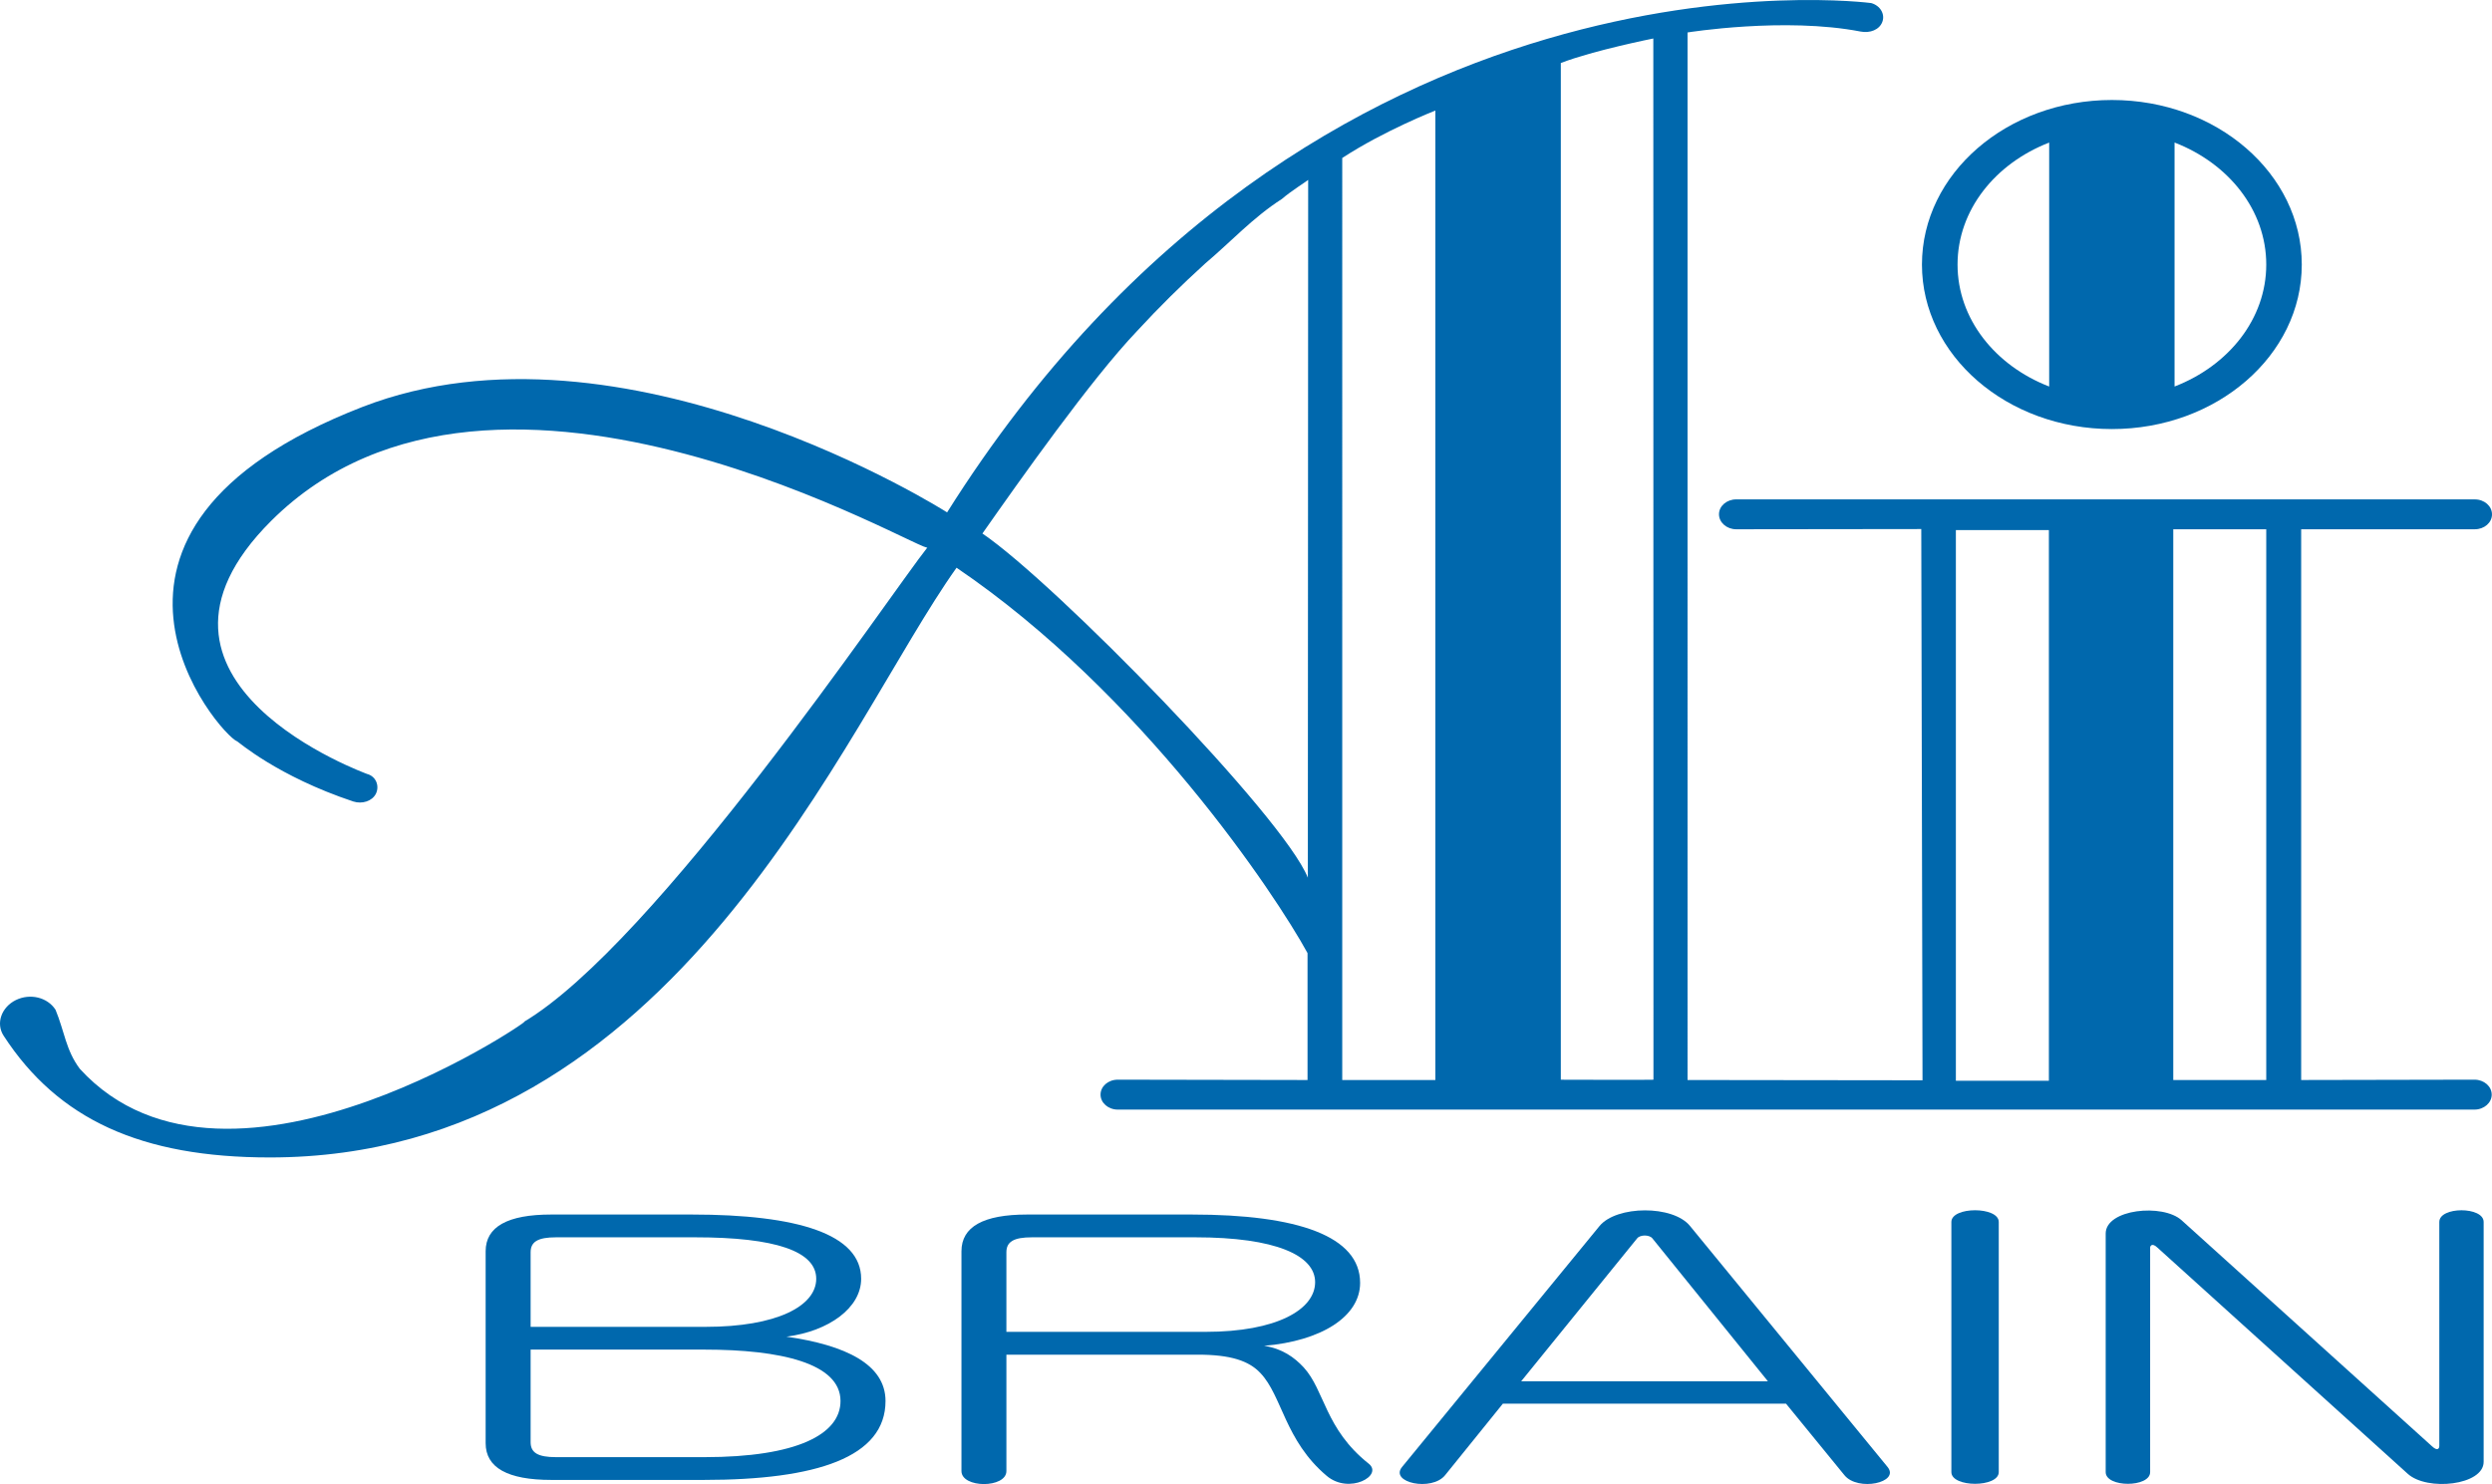<?xml version="1.0" encoding="utf-8"?>
<!-- Generator: Adobe Illustrator 16.0.3, SVG Export Plug-In . SVG Version: 6.00 Build 0)  -->
<!DOCTYPE svg PUBLIC "-//W3C//DTD SVG 1.1//EN" "http://www.w3.org/Graphics/SVG/1.1/DTD/svg11.dtd">
<svg version="1.1" id="レイヤー_1" xmlns="http://www.w3.org/2000/svg" xmlns:xlink="http://www.w3.org/1999/xlink" x="0px"
	 y="0px" width="460px" height="273.99px" viewBox="0 0 460 273.99" enable-background="new 0 0 460 273.99" xml:space="preserve">
<g>
	<g>
		<g>
			<path fill="#0068AD" d="M389.84,18.461c-19.373,0-35.066,13.605-35.066,30.384c0,16.766,15.693,30.368,35.066,30.368
				c19.364,0,35.047-13.602,35.047-30.368C424.887,32.066,409.204,18.461,389.84,18.461z M361.345,48.845
				c0-10.062,6.961-18.666,16.914-22.523v45.037C368.306,67.508,361.345,58.89,361.345,48.845z M401.403,71.358V26.312
				c9.963,3.854,16.926,12.472,16.926,22.533C418.329,58.89,411.366,67.508,401.403,71.358z"/>
			<path fill="#0068AD" d="M456.768,199.328l-31.994,0.063c0,0.398,0-86.473,0-101.678h32.049c1.765,0,3.178-1.226,3.178-2.756
				c0-1.522-1.413-2.761-3.178-2.761l-136.334-0.002c-1.749,0-3.18,1.225-3.18,2.749c0,1.521,1.431,2.77,3.18,2.77h0.053
				l34.107-0.042l0.229,101.772l-43.374-0.053V5.992c0,0,17.923-2.89,31.967-0.163c1.708,0.33,3.46-0.334,3.993-1.797
				c0.535-1.449-0.398-3.007-2.066-3.467c0,0-102.74-13.696-170.573,94.032c0,0-59.821-38.104-107.91-19.473
				C7.821,98.049,40.632,135.705,43.77,136.865c0.246,0.088,7.419,6.426,21.436,11.104c1.652,0.532,3.511-0.063,4.189-1.447
				c0.688-1.417,0.026-3.213-1.661-3.641c0.378,0.094-47.563-16.917-17.671-46.723c41.743-41.592,122.033,7.113,121.162,4.872
				c-6.999,8.806-50.181,73.272-74.676,87.724c5.014-2.952-54.15,38.871-81.815,8.569c-2.586-3.439-2.831-6.925-4.485-10.908
				c-1.498-2.306-4.693-3.069-7.324-1.782c-2.642,1.3-3.746,4.29-2.252,6.587c10.05,15.459,25.414,22.468,49.129,22.468
				c74.982,0,106.084-79.915,126.77-108.875c34.165,23.179,58.9,60.376,64.759,71.094l0.029,0.104v23.38l-35.022-0.063
				c-1.772,0-3.187,1.228-3.187,2.76c0,1.511,1.414,2.766,3.187,2.766h250.432c1.749,0,3.18-1.255,3.18-2.766
				C459.947,200.556,458.517,199.328,456.768,199.328z M241.415,162.04c-4.493-11.282-46.596-54.38-60.07-63.543
				c6.74-9.608,20.012-28.432,28.555-37.393c4.082-4.428,8.106-8.399,12.58-12.469c4.709-3.971,8.807-8.484,14.143-11.9
				c1.701-1.483,4.916-3.488,4.852-3.521L241.415,162.04z M264.953,199.391h-17.188V29.167c7.762-5.072,17.188-8.759,17.188-8.759
				V199.391z M288.113,199.338V11.632c6.06-2.335,17.074-4.526,17.074-4.526l0.025,192.232
				C305.213,199.391,288.113,199.338,288.113,199.338z M378.206,199.527h-17.17V97.864h17.17V199.527z M418.329,199.391h-17.164
				V97.713h17.164V199.391z"/>
		</g>
	</g>
	<path fill="#0068AD" d="M150.667,236.09c0,5.032-7.289,8.873-20.418,8.873H97.948V231.2c0-1.952,1.339-2.768,4.699-2.768h25.694
		C143.155,228.433,150.667,231.012,150.667,236.09z M163.458,258.658c0-6.792-7.399-10.318-18.284-11.884
		c7.857-1.008,13.787-5.339,13.787-10.685c0-8.227-11.651-11.864-31.288-11.864h-25.911c-8.071,0-12.117,2.253-12.117,6.786v35.426
		c0,4.521,4.046,6.787,12.117,6.787h28.155C150.777,273.225,163.458,269.021,163.458,258.658z M155.15,258.658
		c0,6.146-8.069,10.362-25.116,10.362h-27.387c-3.36,0-4.699-0.818-4.699-2.77v-17.086h32.086
		C144.051,249.165,155.15,251.67,155.15,258.658z"/>
	<path fill="#0068AD" d="M242.76,236.716c0,5.036-7.063,9.169-20.196,9.169H185.77V231.2c0-1.952,1.349-2.768,4.713-2.768h30.175
		C235.471,228.433,242.76,231.769,242.76,236.716z M252.629,270.205c-8.072-6.409-8.072-13.509-11.999-17.777
		c-1.691-1.821-3.926-3.448-7.285-3.964c10.543-0.882,17.719-5.392,17.719-11.62c0-8.602-11.438-12.618-31.076-12.618h-30.403
		c-8.069,0-12.109,2.253-12.109,6.786v40.575c0,3.201,8.295,3.201,8.295,0v-21.488h35.339c6.064,0,9.431,1.134,11.556,3.4
		c4.04,4.255,4.482,12.437,12.23,18.973C249.042,275.98,255.443,272.396,252.629,270.205z"/>
	<path fill="#0068AD" d="M326.335,255.007H280.8l21.407-26.386c0.566-0.692,2.244-0.692,2.803,0L326.335,255.007z M348.427,270.833
		l-36.454-44.479c-3.136-3.902-13.569-3.827-16.721,0l-36.444,44.479c-2.357,2.888,5.485,4.581,7.952,1.51l10.654-13.195h52.271
		l10.775,13.195C342.932,275.414,350.778,273.721,348.427,270.833z"/>
	<path fill="#0068AD" d="M360.205,271.779v-46.182c0-2.881,8.747-2.881,8.747,0v46.182
		C368.952,274.662,360.205,274.662,360.205,271.779z"/>
	<path fill="#0068AD" d="M444.449,272.094l-46.224-41.775c-1.005-0.946-1.329-0.251-1.329,0v41.461c0,2.883-8.206,2.883-8.206,0
		v-44.04c0-4.529,10.554-5.591,14.015-2.456l46.218,41.724c1.136,1.069,1.351,0.241,1.351,0v-41.409c0-2.881,8.185-2.881,8.185,0
		v44.291C458.458,274.222,448.035,275.354,444.449,272.094z"/>
</g>
</svg>

